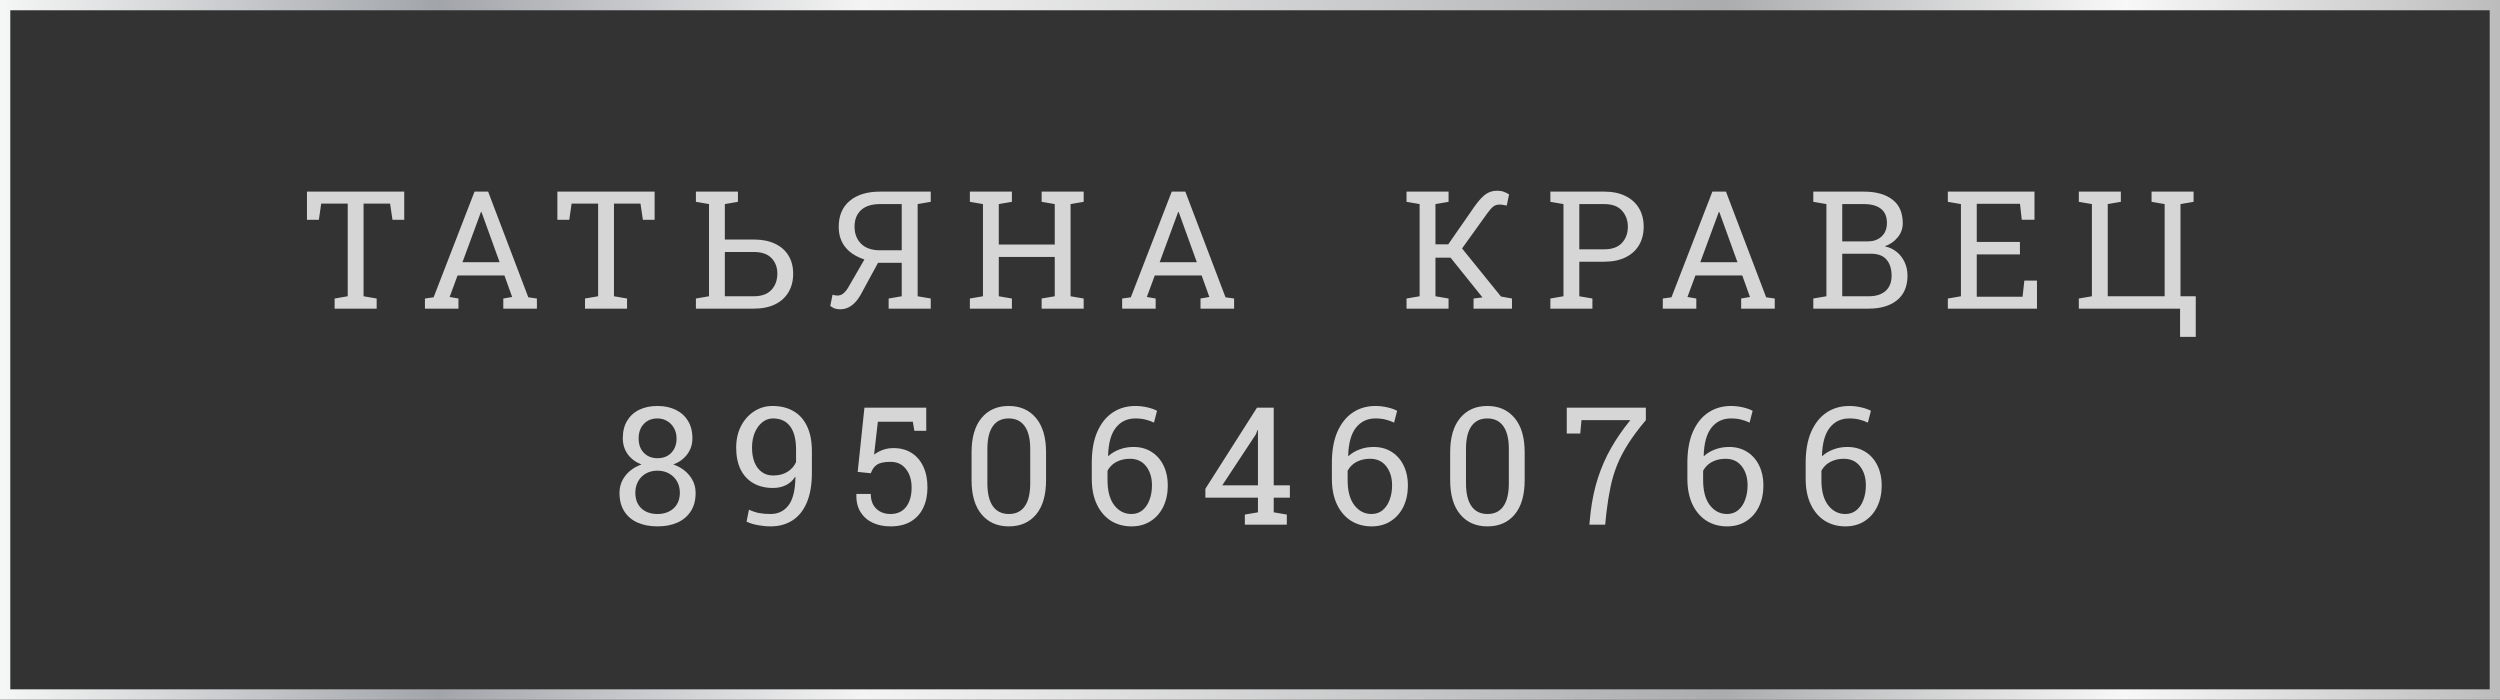<?xml version="1.0" encoding="UTF-8"?> <svg xmlns="http://www.w3.org/2000/svg" width="243" height="68" viewBox="0 0 243 68" fill="none"><rect x="0" y="0" width="243" height="68" fill="#333333" stroke="none"/><rect x="0.5" y="0.5" width="242" height="67" stroke="url(#paint0_linear_2877_35)"></rect><path opacity="0.8" d="M32.525 30V29.016L33.799 28.797V19.789H31.221L30.994 21.367H29.838V18.625H39.291V21.367H38.15L37.916 19.789H35.338V28.797L36.611 29.016V30H32.525ZM41.304 30V29.016L42.148 28.898L46.124 18.625H47.445L51.351 28.898L52.187 29.016V30H48.921V29.016L49.781 28.867L49.031 26.773H44.476L43.703 28.867L44.562 29.016V30H41.304ZM44.953 25.484H48.562L46.89 20.859L46.796 20.602H46.749L46.656 20.859L44.953 25.484ZM56.864 30V29.016L58.138 28.797V19.789H55.559L55.333 21.367H54.177V18.625H63.63V21.367H62.489L62.255 19.789H59.677V28.797L60.95 29.016V30H56.864ZM67.643 30V29.016L68.916 28.797V19.836L67.643 19.617V18.625H71.729V19.617L70.455 19.836V23.281H73.26C74.073 23.281 74.763 23.417 75.33 23.688C75.903 23.958 76.341 24.344 76.643 24.844C76.945 25.338 77.096 25.927 77.096 26.609C77.096 27.292 76.945 27.888 76.643 28.398C76.341 28.909 75.903 29.305 75.33 29.586C74.763 29.862 74.073 30 73.26 30H67.643ZM70.455 28.797H73.26C74.031 28.797 74.606 28.588 74.987 28.172C75.367 27.755 75.557 27.229 75.557 26.594C75.557 25.979 75.367 25.477 74.987 25.086C74.606 24.69 74.031 24.492 73.26 24.492H70.455V28.797ZM90.468 29.016V30H86.375V29.016L87.648 28.797V25.547H85.343L83.632 28.695C83.377 29.138 83.086 29.477 82.757 29.711C82.429 29.945 82.07 30.062 81.679 30.062C81.461 30.062 81.278 30.037 81.132 29.984C80.992 29.932 80.849 29.849 80.703 29.734L80.922 28.648C81.093 28.701 81.252 28.727 81.398 28.727C81.612 28.727 81.797 28.664 81.953 28.539C82.114 28.414 82.268 28.234 82.414 28L84 25.258L84.023 25.219C83.211 24.953 82.591 24.555 82.164 24.023C81.737 23.487 81.523 22.828 81.523 22.047C81.523 20.963 81.88 20.122 82.593 19.523C83.307 18.924 84.291 18.625 85.547 18.625H90.468V19.617L89.195 19.836V28.797L90.468 29.016ZM85.547 19.836C84.734 19.836 84.117 20.031 83.695 20.422C83.273 20.812 83.062 21.349 83.062 22.031C83.062 22.713 83.276 23.268 83.703 23.695C84.13 24.117 84.742 24.328 85.539 24.328H87.648V19.836H85.547ZM94.271 30V29.016L95.544 28.797V19.836L94.271 19.617V18.625H98.357V19.617L97.083 19.836V23.766H102.521V19.836L101.247 19.617V18.625H102.521H104.06H105.333V19.617L104.06 19.836V28.797L105.333 29.016V30H101.247V29.016L102.521 28.797V24.977H97.083V28.797L98.357 29.016V30H94.271ZM109.073 30V29.016L109.917 28.898L113.893 18.625H115.213L119.12 28.898L119.956 29.016V30H116.69V29.016L117.549 28.867L116.799 26.773H112.245L111.471 28.867L112.331 29.016V30H109.073ZM112.721 25.484H116.331L114.659 20.859L114.565 20.602H114.518L114.424 20.859L112.721 25.484ZM136.714 30V29.016L137.987 28.797V19.836L136.714 19.617V18.625H140.8V19.617L139.526 19.836V23.75H140.768L143.339 20.047C143.761 19.463 144.128 19.068 144.44 18.859C144.753 18.646 145.115 18.539 145.526 18.539C145.771 18.539 145.977 18.57 146.143 18.633C146.315 18.69 146.495 18.776 146.683 18.891L146.456 19.977C146.315 19.951 146.19 19.93 146.081 19.914C145.977 19.893 145.873 19.883 145.768 19.883C145.524 19.883 145.315 19.948 145.143 20.078C144.977 20.208 144.781 20.43 144.558 20.742L142.112 24.148L145.893 28.82L146.964 29.016V30H143.229V29.016L144.097 28.906L144.065 28.867L140.995 25.047H139.526V28.797L140.8 29.016V30H136.714ZM150.696 30V29.016L151.969 28.797V19.836L150.696 19.617V18.625H151.969H155.922C156.735 18.625 157.427 18.768 158 19.055C158.573 19.336 159.011 19.732 159.313 20.242C159.615 20.753 159.766 21.349 159.766 22.031C159.766 22.719 159.615 23.318 159.313 23.828C159.011 24.338 158.573 24.734 158 25.016C157.427 25.297 156.735 25.438 155.922 25.438H153.508V28.797L154.782 29.016V30H150.696ZM153.508 24.234H155.922C156.693 24.234 157.269 24.029 157.649 23.617C158.034 23.201 158.227 22.677 158.227 22.047C158.227 21.417 158.034 20.891 157.649 20.469C157.269 20.047 156.693 19.836 155.922 19.836H153.508V24.234ZM161.623 30V29.016L162.467 28.898L166.443 18.625H167.763L171.67 28.898L172.506 29.016V30H169.24V29.016L170.099 28.867L169.349 26.773H164.795L164.021 28.867L164.881 29.016V30H161.623ZM165.271 25.484H168.881L167.209 20.859L167.115 20.602H167.068L166.974 20.859L165.271 25.484ZM176.253 30V29.016L177.527 28.797V19.836L176.253 19.617V18.625H177.527H181.159C182.347 18.625 183.274 18.883 183.941 19.398C184.613 19.909 184.948 20.677 184.948 21.703C184.948 22.208 184.787 22.662 184.464 23.062C184.146 23.458 183.724 23.753 183.198 23.945C183.657 24.039 184.05 24.224 184.378 24.5C184.706 24.771 184.959 25.104 185.136 25.5C185.318 25.891 185.409 26.32 185.409 26.789C185.409 27.831 185.071 28.628 184.394 29.18C183.717 29.727 182.8 30 181.644 30H176.253ZM179.066 28.797H181.644C182.347 28.797 182.891 28.625 183.277 28.281C183.667 27.932 183.863 27.44 183.863 26.805C183.863 26.138 183.698 25.615 183.37 25.234C183.047 24.854 182.55 24.664 181.878 24.664H179.066V28.797ZM179.066 23.461H181.558C182.11 23.461 182.555 23.302 182.894 22.984C183.238 22.662 183.409 22.224 183.409 21.672C183.409 21.057 183.217 20.599 182.831 20.297C182.446 19.99 181.889 19.836 181.159 19.836H179.066V23.461ZM189.329 30V29.016L190.602 28.797V19.836L189.329 19.617V18.625H197.751V21.359H196.516L196.344 19.812H192.141V23.516H196.337V24.727H192.141V28.844H196.594L196.766 27.273H197.993V30H189.329ZM211.904 32.742V30H202.061V29.016L203.334 28.797V19.836L202.061 19.617V18.625H206.147V19.617L204.873 19.836V28.797H210.404V19.836L209.131 19.617V18.625H213.217V19.617L211.943 19.836V28.797H213.428V32.742H211.904ZM63.919 51.164C63.179 51.164 62.531 51.042 61.973 50.797C61.416 50.547 60.984 50.18 60.677 49.695C60.369 49.211 60.216 48.62 60.216 47.922C60.216 47.281 60.408 46.716 60.794 46.227C61.179 45.737 61.7 45.378 62.356 45.148C61.788 44.93 61.343 44.599 61.02 44.156C60.697 43.708 60.536 43.188 60.536 42.594C60.536 41.927 60.677 41.362 60.958 40.898C61.239 40.43 61.632 40.073 62.138 39.828C62.643 39.583 63.231 39.461 63.903 39.461C64.57 39.461 65.158 39.583 65.669 39.828C66.179 40.073 66.578 40.43 66.864 40.898C67.156 41.362 67.302 41.927 67.302 42.594C67.302 43.188 67.135 43.708 66.802 44.156C66.468 44.599 66.018 44.93 65.45 45.148C66.106 45.378 66.63 45.737 67.02 46.227C67.416 46.716 67.614 47.281 67.614 47.922C67.614 48.62 67.458 49.211 67.145 49.695C66.833 50.18 66.398 50.547 65.841 50.797C65.288 51.042 64.648 51.164 63.919 51.164ZM63.919 49.961C64.346 49.961 64.721 49.878 65.044 49.711C65.372 49.544 65.627 49.307 65.809 49C65.992 48.688 66.083 48.318 66.083 47.891C66.083 47.474 65.989 47.104 65.802 46.781C65.614 46.458 65.356 46.206 65.028 46.023C64.7 45.841 64.325 45.75 63.903 45.75C63.481 45.75 63.109 45.841 62.786 46.023C62.463 46.206 62.21 46.458 62.028 46.781C61.846 47.099 61.755 47.469 61.755 47.891C61.755 48.536 61.95 49.044 62.341 49.414C62.736 49.779 63.263 49.961 63.919 49.961ZM63.919 44.539C64.283 44.539 64.604 44.461 64.88 44.305C65.156 44.143 65.372 43.919 65.528 43.633C65.684 43.346 65.763 43.01 65.763 42.625C65.763 42.25 65.682 41.917 65.52 41.625C65.359 41.328 65.138 41.096 64.856 40.93C64.58 40.758 64.263 40.672 63.903 40.672C63.356 40.672 62.913 40.852 62.575 41.211C62.242 41.565 62.075 42.036 62.075 42.625C62.075 43.203 62.244 43.667 62.583 44.016C62.921 44.365 63.367 44.539 63.919 44.539ZM74.893 51.164C74.497 51.164 74.091 51.125 73.674 51.047C73.263 50.974 72.893 50.859 72.565 50.703L72.799 49.539C73.117 49.69 73.44 49.8 73.768 49.867C74.101 49.93 74.476 49.961 74.893 49.961C75.632 49.961 76.216 49.68 76.643 49.117C77.075 48.55 77.299 47.638 77.315 46.383L77.283 46.344C77.075 46.693 76.783 46.961 76.408 47.148C76.033 47.336 75.612 47.43 75.143 47.43C74.403 47.43 73.765 47.276 73.229 46.969C72.692 46.661 72.278 46.216 71.987 45.633C71.7 45.044 71.557 44.339 71.557 43.516C71.557 42.724 71.713 42.023 72.026 41.414C72.343 40.805 72.768 40.328 73.299 39.984C73.835 39.635 74.429 39.461 75.08 39.461C75.872 39.461 76.554 39.628 77.127 39.961C77.7 40.289 78.14 40.781 78.448 41.438C78.76 42.089 78.916 42.898 78.916 43.867V45.922C78.916 47.104 78.75 48.083 78.416 48.859C78.083 49.635 77.614 50.214 77.01 50.594C76.411 50.974 75.705 51.164 74.893 51.164ZM75.143 46.219C75.71 46.219 76.182 46.096 76.557 45.852C76.937 45.607 77.21 45.294 77.377 44.914V43.711C77.377 42.706 77.184 41.948 76.799 41.438C76.419 40.927 75.862 40.672 75.127 40.672C74.752 40.672 74.411 40.794 74.104 41.039C73.796 41.279 73.552 41.612 73.369 42.039C73.187 42.466 73.096 42.958 73.096 43.516C73.096 44.057 73.177 44.531 73.338 44.938C73.505 45.344 73.742 45.659 74.049 45.883C74.356 46.107 74.721 46.219 75.143 46.219ZM86.554 51.164C85.914 51.164 85.338 51.047 84.828 50.812C84.323 50.578 83.927 50.229 83.64 49.766C83.354 49.302 83.218 48.732 83.234 48.055L83.25 48.008H84.64C84.64 48.622 84.817 49.102 85.172 49.445C85.531 49.789 85.992 49.961 86.554 49.961C87.205 49.961 87.711 49.732 88.07 49.273C88.429 48.815 88.609 48.188 88.609 47.391C88.609 46.656 88.427 46.057 88.062 45.594C87.703 45.125 87.203 44.891 86.562 44.891C85.958 44.891 85.518 44.982 85.242 45.164C84.971 45.346 84.773 45.625 84.648 46L83.367 45.867L84.023 39.625H90.031V41.875H88.875L88.726 40.992H85.328L84.961 44.188C85.117 44.068 85.286 43.964 85.468 43.875C85.651 43.781 85.849 43.706 86.062 43.648C86.281 43.591 86.518 43.56 86.773 43.555C87.471 43.544 88.073 43.695 88.578 44.008C89.083 44.32 89.471 44.766 89.742 45.344C90.013 45.917 90.148 46.594 90.148 47.375C90.148 48.135 90.01 48.8 89.734 49.367C89.463 49.935 89.06 50.378 88.523 50.695C87.992 51.008 87.336 51.164 86.554 51.164ZM98.06 51.164C96.945 51.164 96.062 50.776 95.411 50C94.76 49.224 94.435 48.112 94.435 46.664V43.969C94.435 42.521 94.758 41.409 95.403 40.633C96.049 39.852 96.93 39.461 98.044 39.461C99.164 39.461 100.049 39.852 100.7 40.633C101.351 41.409 101.677 42.521 101.677 43.969V46.664C101.677 48.117 101.354 49.232 100.708 50.008C100.062 50.779 99.18 51.164 98.06 51.164ZM98.06 49.961C98.742 49.961 99.258 49.711 99.607 49.211C99.961 48.711 100.138 47.966 100.138 46.977V43.641C100.138 42.656 99.958 41.917 99.599 41.422C99.245 40.922 98.726 40.672 98.044 40.672C97.372 40.672 96.859 40.922 96.505 41.422C96.151 41.917 95.974 42.656 95.974 43.641V46.977C95.974 47.961 96.153 48.706 96.513 49.211C96.872 49.711 97.388 49.961 98.06 49.961ZM109.971 51.164C109.232 51.164 108.57 50.984 107.987 50.625C107.409 50.26 106.953 49.732 106.62 49.039C106.286 48.346 106.12 47.508 106.12 46.523V44.992C106.12 43.789 106.299 42.779 106.659 41.961C107.023 41.138 107.523 40.516 108.159 40.094C108.794 39.672 109.529 39.461 110.362 39.461C110.747 39.461 111.13 39.505 111.51 39.594C111.896 39.682 112.213 39.794 112.463 39.93L112.167 41.078C111.922 40.958 111.654 40.862 111.362 40.789C111.07 40.711 110.737 40.672 110.362 40.672C109.565 40.672 108.93 40.974 108.456 41.578C107.987 42.177 107.737 43.083 107.706 44.297L107.737 44.328C108.029 44.057 108.385 43.844 108.807 43.688C109.229 43.526 109.685 43.445 110.174 43.445C110.851 43.445 111.44 43.607 111.94 43.93C112.44 44.247 112.825 44.688 113.096 45.25C113.372 45.812 113.51 46.453 113.51 47.172C113.51 47.953 113.364 48.646 113.073 49.25C112.781 49.849 112.37 50.318 111.838 50.656C111.312 50.995 110.69 51.164 109.971 51.164ZM109.971 49.961C110.393 49.961 110.753 49.839 111.049 49.594C111.346 49.349 111.573 49.016 111.729 48.594C111.891 48.172 111.971 47.698 111.971 47.172C111.971 46.422 111.781 45.805 111.401 45.32C111.026 44.836 110.505 44.594 109.838 44.594C109.489 44.594 109.172 44.643 108.885 44.742C108.604 44.836 108.359 44.969 108.151 45.141C107.948 45.312 107.781 45.518 107.651 45.758V46.672C107.651 47.729 107.87 48.542 108.307 49.109C108.75 49.677 109.305 49.961 109.971 49.961ZM121 51V50.016L122.273 49.797V48.375H117.164V47.508L122.18 39.625H123.805V47.172H125.375V48.375H123.805V49.797L125.078 50.016V51H121ZM118.805 47.172H122.273V41.82L122.227 41.805L122.07 42.219L118.805 47.172ZM133.31 51.164C132.57 51.164 131.909 50.984 131.326 50.625C130.747 50.26 130.292 49.732 129.958 49.039C129.625 48.346 129.458 47.508 129.458 46.523V44.992C129.458 43.789 129.638 42.779 129.997 41.961C130.362 41.138 130.862 40.516 131.497 40.094C132.133 39.672 132.867 39.461 133.701 39.461C134.086 39.461 134.469 39.505 134.849 39.594C135.234 39.682 135.552 39.794 135.802 39.93L135.505 41.078C135.261 40.958 134.992 40.862 134.701 40.789C134.409 40.711 134.076 40.672 133.701 40.672C132.904 40.672 132.268 40.974 131.794 41.578C131.326 42.177 131.076 43.083 131.044 44.297L131.076 44.328C131.367 44.057 131.724 43.844 132.146 43.688C132.568 43.526 133.024 43.445 133.513 43.445C134.19 43.445 134.779 43.607 135.279 43.93C135.779 44.247 136.164 44.688 136.435 45.25C136.711 45.812 136.849 46.453 136.849 47.172C136.849 47.953 136.703 48.646 136.412 49.25C136.12 49.849 135.708 50.318 135.177 50.656C134.651 50.995 134.029 51.164 133.31 51.164ZM133.31 49.961C133.732 49.961 134.091 49.839 134.388 49.594C134.685 49.349 134.912 49.016 135.068 48.594C135.229 48.172 135.31 47.698 135.31 47.172C135.31 46.422 135.12 45.805 134.74 45.32C134.365 44.836 133.844 44.594 133.177 44.594C132.828 44.594 132.511 44.643 132.224 44.742C131.943 44.836 131.698 44.969 131.49 45.141C131.287 45.312 131.12 45.518 130.99 45.758V46.672C130.99 47.729 131.208 48.542 131.646 49.109C132.089 49.677 132.643 49.961 133.31 49.961ZM144.581 51.164C143.466 51.164 142.584 50.776 141.932 50C141.281 49.224 140.956 48.112 140.956 46.664V43.969C140.956 42.521 141.279 41.409 141.925 40.633C142.571 39.852 143.451 39.461 144.565 39.461C145.685 39.461 146.571 39.852 147.222 40.633C147.873 41.409 148.198 42.521 148.198 43.969V46.664C148.198 48.117 147.875 49.232 147.229 50.008C146.584 50.779 145.701 51.164 144.581 51.164ZM144.581 49.961C145.263 49.961 145.779 49.711 146.128 49.211C146.482 48.711 146.659 47.966 146.659 46.977V43.641C146.659 42.656 146.479 41.917 146.12 41.422C145.766 40.922 145.248 40.672 144.565 40.672C143.893 40.672 143.38 40.922 143.026 41.422C142.672 41.917 142.495 42.656 142.495 43.641V46.977C142.495 47.961 142.675 48.706 143.034 49.211C143.393 49.711 143.909 49.961 144.581 49.961ZM154.485 51L154.61 49.773C154.756 48.575 154.992 47.469 155.321 46.453C155.649 45.438 156.073 44.471 156.594 43.555C157.115 42.638 157.74 41.732 158.469 40.836H153.719L153.602 42.141H152.289V39.625H159.977V40.836C159.289 41.654 158.722 42.414 158.274 43.117C157.826 43.815 157.464 44.505 157.188 45.188C156.917 45.865 156.703 46.573 156.547 47.312C156.391 48.052 156.258 48.872 156.149 49.773L156.024 51H154.485ZM167.865 51.164C167.125 51.164 166.464 50.984 165.881 50.625C165.303 50.26 164.847 49.732 164.513 49.039C164.18 48.346 164.013 47.508 164.013 46.523V44.992C164.013 43.789 164.193 42.779 164.553 41.961C164.917 41.138 165.417 40.516 166.053 40.094C166.688 39.672 167.422 39.461 168.256 39.461C168.641 39.461 169.024 39.505 169.404 39.594C169.789 39.682 170.107 39.794 170.357 39.93L170.06 41.078C169.816 40.958 169.547 40.862 169.256 40.789C168.964 40.711 168.631 40.672 168.256 40.672C167.459 40.672 166.823 40.974 166.349 41.578C165.881 42.177 165.631 43.083 165.599 44.297L165.631 44.328C165.922 44.057 166.279 43.844 166.701 43.688C167.123 43.526 167.579 43.445 168.068 43.445C168.745 43.445 169.334 43.607 169.834 43.93C170.334 44.247 170.719 44.688 170.99 45.25C171.266 45.812 171.404 46.453 171.404 47.172C171.404 47.953 171.258 48.646 170.967 49.25C170.675 49.849 170.263 50.318 169.732 50.656C169.206 50.995 168.584 51.164 167.865 51.164ZM167.865 49.961C168.287 49.961 168.646 49.839 168.943 49.594C169.24 49.349 169.467 49.016 169.623 48.594C169.784 48.172 169.865 47.698 169.865 47.172C169.865 46.422 169.675 45.805 169.295 45.32C168.92 44.836 168.399 44.594 167.732 44.594C167.383 44.594 167.066 44.643 166.779 44.742C166.498 44.836 166.253 44.969 166.045 45.141C165.842 45.312 165.675 45.518 165.545 45.758V46.672C165.545 47.729 165.763 48.542 166.201 49.109C166.644 49.677 167.198 49.961 167.865 49.961ZM179.363 51.164C178.623 51.164 177.961 50.984 177.378 50.625C176.8 50.26 176.344 49.732 176.011 49.039C175.678 48.346 175.511 47.508 175.511 46.523V44.992C175.511 43.789 175.691 42.779 176.05 41.961C176.415 41.138 176.915 40.516 177.55 40.094C178.185 39.672 178.92 39.461 179.753 39.461C180.139 39.461 180.521 39.505 180.902 39.594C181.287 39.682 181.605 39.794 181.855 39.93L181.558 41.078C181.313 40.958 181.045 40.862 180.753 40.789C180.461 40.711 180.128 40.672 179.753 40.672C178.956 40.672 178.321 40.974 177.847 41.578C177.378 42.177 177.128 43.083 177.097 44.297L177.128 44.328C177.42 44.057 177.777 43.844 178.198 43.688C178.62 43.526 179.076 43.445 179.566 43.445C180.243 43.445 180.831 43.607 181.331 43.93C181.831 44.247 182.217 44.688 182.488 45.25C182.764 45.812 182.902 46.453 182.902 47.172C182.902 47.953 182.756 48.646 182.464 49.25C182.172 49.849 181.761 50.318 181.23 50.656C180.704 50.995 180.081 51.164 179.363 51.164ZM179.363 49.961C179.784 49.961 180.144 49.839 180.441 49.594C180.738 49.349 180.964 49.016 181.12 48.594C181.282 48.172 181.363 47.698 181.363 47.172C181.363 46.422 181.172 45.805 180.792 45.32C180.417 44.836 179.896 44.594 179.23 44.594C178.881 44.594 178.563 44.643 178.277 44.742C177.995 44.836 177.751 44.969 177.542 45.141C177.339 45.312 177.172 45.518 177.042 45.758V46.672C177.042 47.729 177.261 48.542 177.698 49.109C178.141 49.677 178.696 49.961 179.363 49.961Z" fill="white"></path><defs><linearGradient id="paint0_linear_2877_35" x1="2.82891e-08" y1="34" x2="243" y2="34" gradientUnits="userSpaceOnUse"><stop stop-color="#F5F7F6"></stop><stop offset="0.175" stop-color="#A1A4A9"></stop><stop offset="0.345" stop-color="#F4F4F4"></stop><stop offset="0.69" stop-color="#ABACAE"></stop><stop offset="0.85" stop-color="#F8F8F8"></stop><stop offset="1" stop-color="#BCBCBC"></stop></linearGradient></defs></svg> 